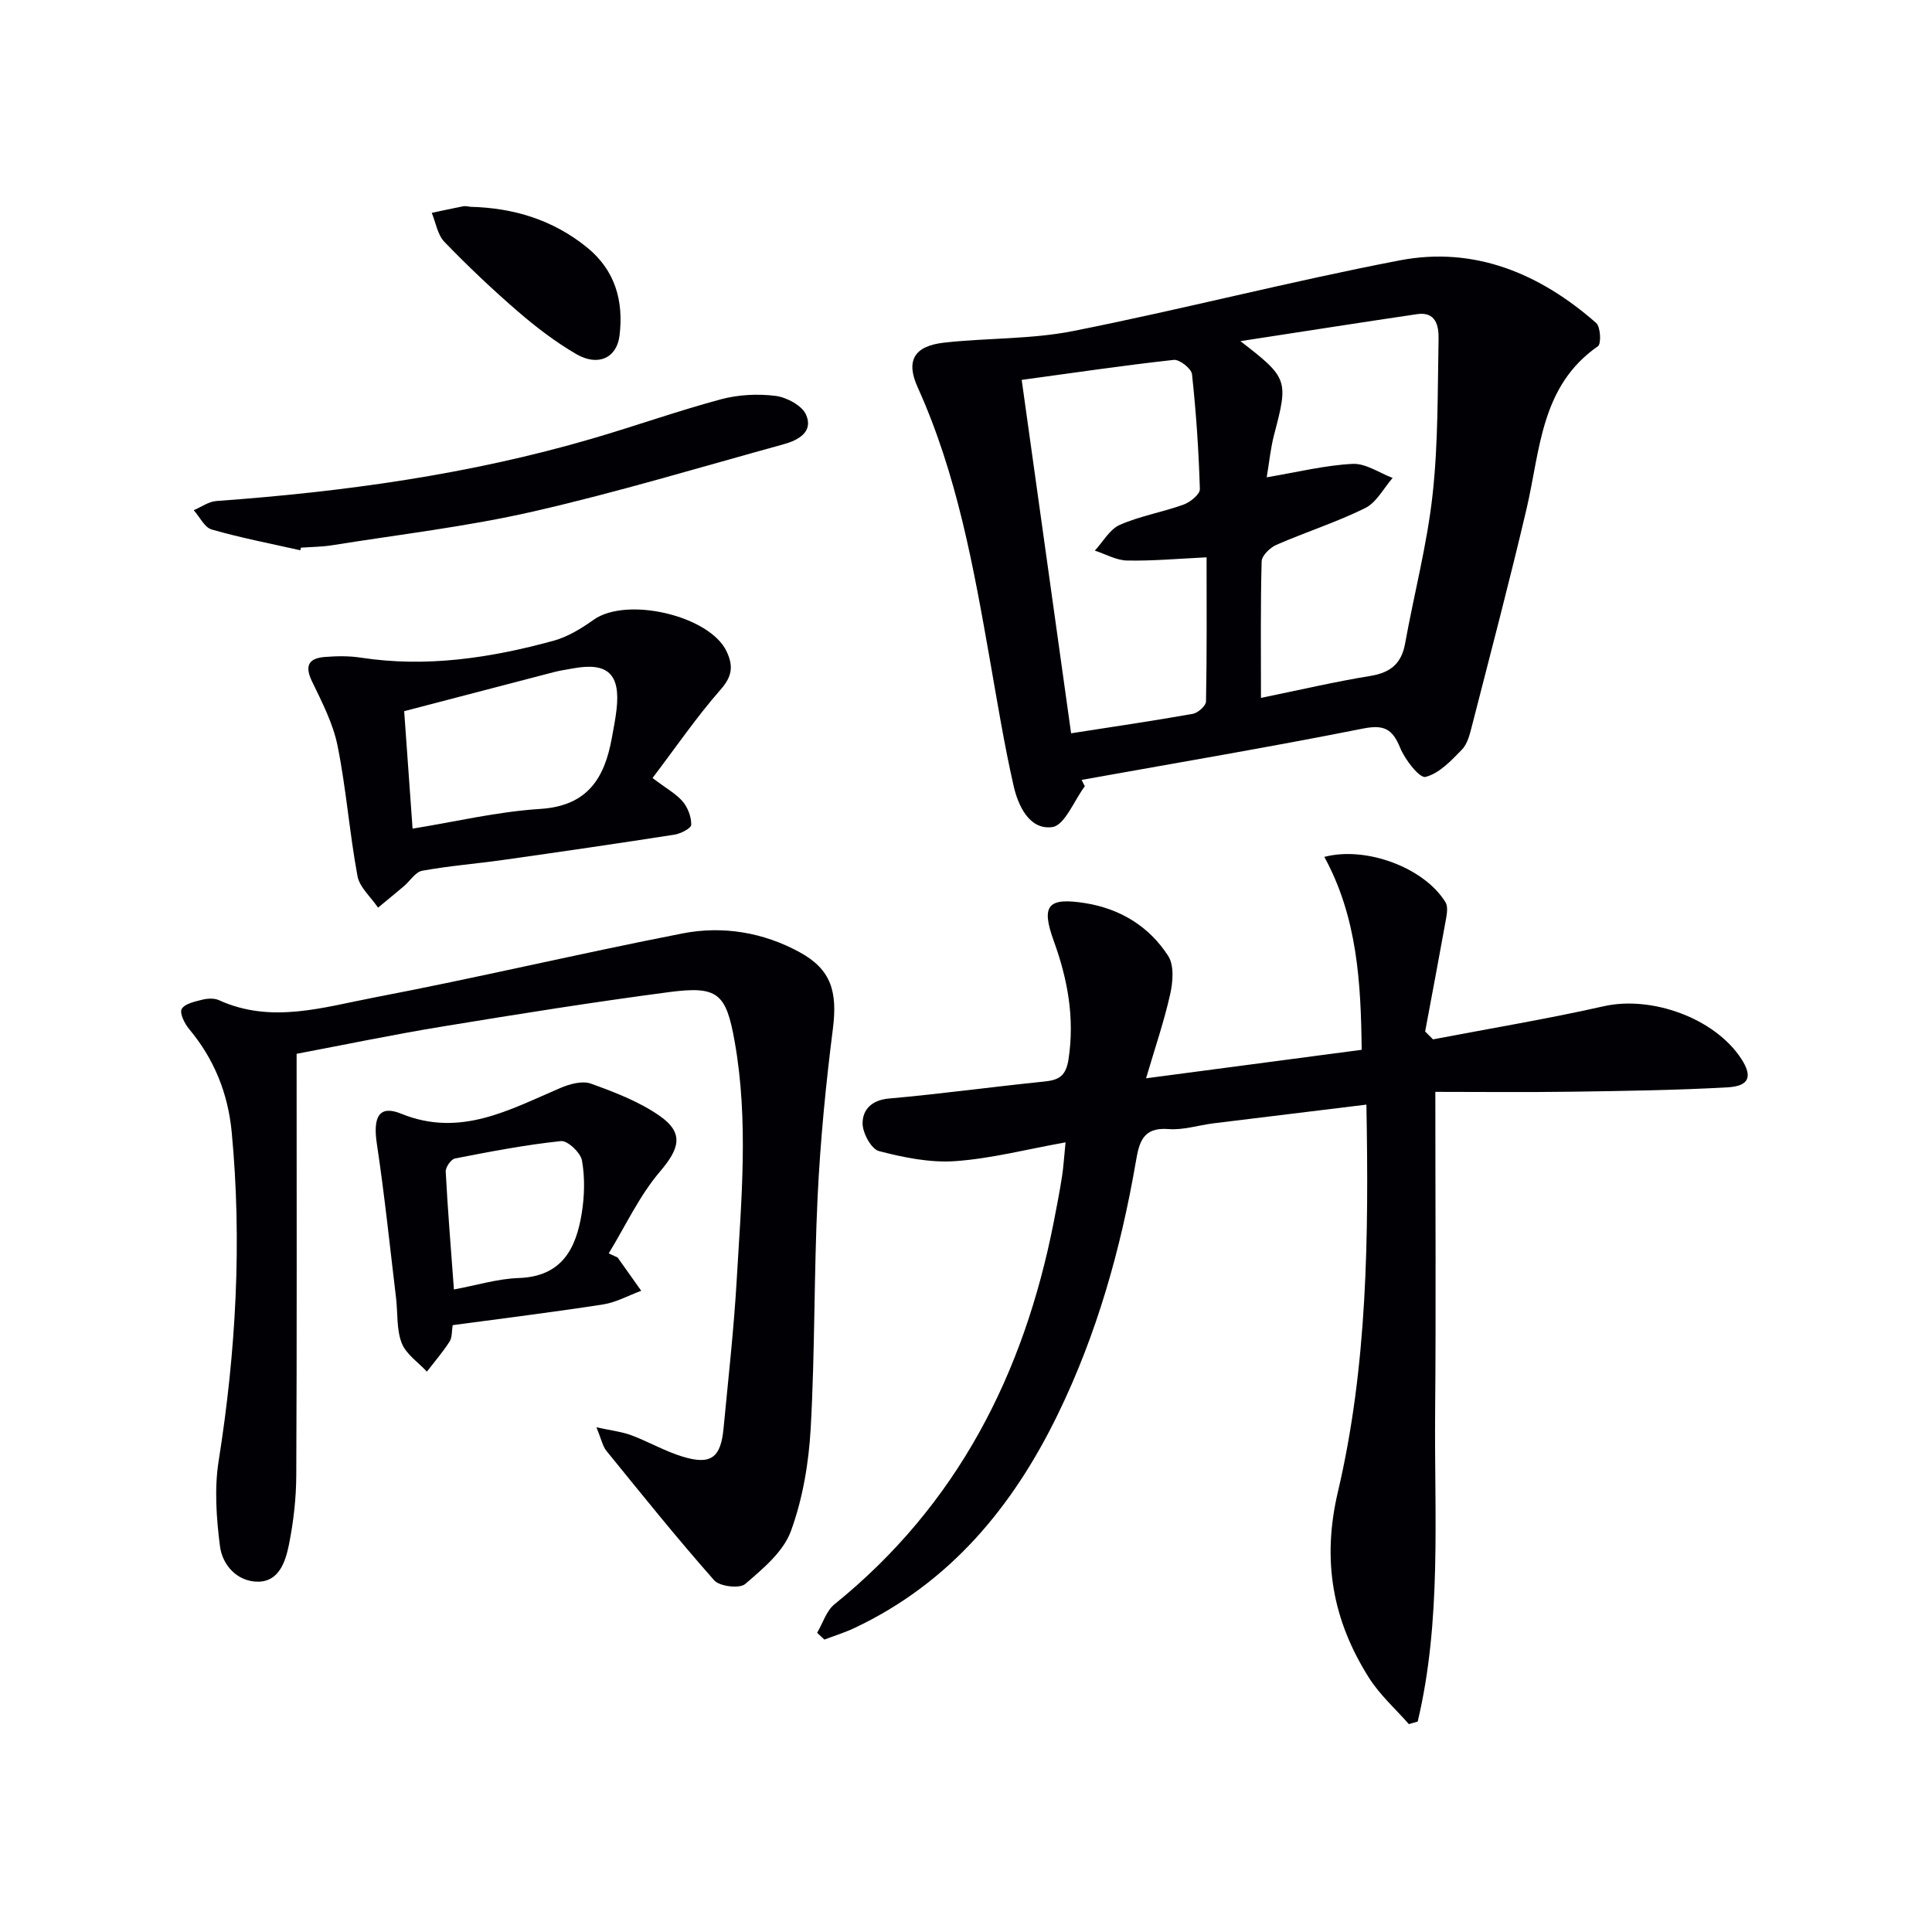 <svg enable-background="new 0 0 400 400" viewBox="0 0 400 400" xmlns="http://www.w3.org/2000/svg"><g fill="#010105"><path d="m282.9 228.7c-10.91 1.33-21.28 2.59-31.64 3.87-3.13.39-6.29 1.44-9.36 1.19-5.4-.43-6.07 2.91-6.75 6.84-3.12 18.08-8.06 35.6-16.11 52.16-9.34 19.22-22.38 34.97-42.13 44.3-2.01.95-4.15 1.6-6.23 2.4-.5-.47-1-.94-1.5-1.41 1.18-2 1.91-4.55 3.6-5.91 25.41-20.54 39.22-47.67 45.4-79.21.61-3.09 1.2-6.18 1.69-9.29.31-1.93.41-3.88.74-7.13-7.98 1.43-15.36 3.36-22.83 3.89-5.22.37-10.68-.75-15.8-2.08-1.59-.42-3.37-3.71-3.39-5.7-.02-2.84 1.83-4.86 5.45-5.18 10.74-.95 21.44-2.43 32.17-3.52 3.07-.31 4.49-1.16 5.02-4.64 1.29-8.52-.17-16.49-3.04-24.41-2.69-7.41-1.31-9.14 6.53-7.88 7.23 1.16 13.22 4.83 17.15 10.94 1.25 1.95.97 5.36.41 7.88-1.24 5.57-3.1 10.99-5 17.44 15.44-2.04 29.68-3.92 44.64-5.9-.15-13.91-.91-27.45-7.73-39.94 8.62-2.27 20.7 2.22 25.09 9.4.54.88.29 2.4.08 3.57-1.39 7.73-2.86 15.45-4.3 23.18.54.54 1.09 1.09 1.63 1.63 11.79-2.26 23.65-4.22 35.35-6.86 9.86-2.23 22.99 2.44 28.49 10.91 2.34 3.61 1.67 5.63-2.85 5.88-10.78.61-21.59.75-32.39.91-9.46.13-18.93.03-28.12.03 0 22.93.15 44.64-.04 66.34-.19 21.41 1.39 42.97-3.61 64.03-.61.18-1.22.35-1.83.53-2.79-3.18-6.04-6.07-8.27-9.61-7.48-11.84-9.78-24.18-6.43-38.44 6.11-26 6.41-52.67 5.91-80.21z"/><path d="m224.6 162.78c-2.23 2.98-4.17 8.12-6.75 8.46-4.72.63-7.06-4.39-8.01-8.61-1.94-8.55-3.35-17.23-4.87-25.88-3.39-19.28-6.82-38.54-14.98-56.57-2.48-5.47-.78-8.54 5.48-9.24 8.9-1 18.02-.67 26.75-2.41 22.6-4.49 44.94-10.28 67.56-14.62 15.5-2.98 29.06 2.74 40.69 12.96.91.8 1.08 4.31.37 4.81-11.87 8.24-11.93 21.46-14.77 33.61-3.52 15.02-7.46 29.94-11.29 44.89-.45 1.75-.92 3.79-2.1 5.01-2.21 2.29-4.71 4.95-7.54 5.66-1.23.31-4.25-3.56-5.25-6.02-1.61-3.95-3.36-4.85-7.74-3.98-19.34 3.85-38.8 7.13-58.21 10.62.2.44.43.87.66 1.31zm-13.07-84.13c3.44 24.61 6.82 48.79 10.23 73.17 8.9-1.39 17.07-2.58 25.2-4.03 1.07-.19 2.71-1.65 2.73-2.55.2-9.93.12-19.87.12-29.85-5.9.28-11.18.77-16.45.66-2.24-.04-4.46-1.33-6.69-2.05 1.7-1.83 3.07-4.41 5.17-5.33 4.2-1.85 8.87-2.63 13.21-4.2 1.39-.5 3.4-2.14 3.37-3.21-.24-7.94-.77-15.88-1.63-23.78-.13-1.17-2.58-3.1-3.77-2.97-10.22 1.12-20.38 2.63-31.49 4.14zm49.54 65.84c8.05-1.65 15.32-3.35 22.67-4.55 4.15-.68 6.42-2.55 7.17-6.7 1.86-10.28 4.55-20.47 5.69-30.82 1.18-10.67 1.03-21.51 1.24-32.27.05-2.68-.55-5.68-4.44-5.11-11.87 1.75-23.73 3.62-36.59 5.59 9.87 7.6 9.96 8.06 6.99 19.34-.74 2.8-1.01 5.72-1.54 8.85 6.41-1.08 12.07-2.49 17.78-2.78 2.71-.14 5.52 1.87 8.29 2.91-1.87 2.14-3.34 5.09-5.7 6.25-5.92 2.93-12.29 4.95-18.36 7.6-1.31.57-3.03 2.23-3.06 3.43-.25 9.13-.14 18.28-.14 28.26z"/><path d="m61.41 218.18c0 29.66.07 58.45-.07 87.24-.02 4.79-.57 9.64-1.51 14.34-.71 3.53-2.05 7.77-6.53 7.71-4.21-.06-7.26-3.42-7.76-7.36-.74-5.81-1.18-11.9-.27-17.64 3.58-22.63 4.86-45.29 2.7-68.1-.76-7.97-3.62-15.1-8.8-21.3-.95-1.13-2.03-3.32-1.55-4.17.62-1.1 2.71-1.53 4.25-1.92 1.09-.27 2.48-.35 3.45.09 10.84 4.95 21.63 1.46 32.22-.56 21.33-4.08 42.48-9.1 63.8-13.26 8.32-1.62 16.67-.22 24.21 3.89 6.55 3.57 7.86 8.17 6.89 15.86-1.46 11.53-2.6 23.13-3.16 34.74-.77 15.96-.54 31.97-1.43 47.91-.4 7.21-1.64 14.63-4.11 21.37-1.57 4.28-5.81 7.8-9.47 10.94-1.16.99-5.29.5-6.41-.78-7.7-8.71-14.99-17.79-22.32-26.81-.77-.95-1.01-2.33-2.06-4.87 3.15.7 5.31.93 7.28 1.67 3.57 1.34 6.94 3.31 10.57 4.41 5.84 1.78 7.89.25 8.47-5.83.98-10.25 2.13-20.5 2.73-30.77.95-16.42 2.49-32.87-.41-49.26-1.78-10.08-3.48-11.64-13.56-10.32-15.63 2.06-31.22 4.54-46.78 7.1-10.46 1.71-20.83 3.88-30.37 5.68z"/><path d="m135.1 161.08c2.93 2.22 4.91 3.28 6.26 4.88 1.06 1.26 1.79 3.2 1.75 4.81-.02.73-2.19 1.84-3.49 2.04-11.8 1.84-23.62 3.56-35.44 5.23-5.59.79-11.23 1.23-16.77 2.24-1.41.26-2.51 2.12-3.79 3.2-1.77 1.5-3.57 2.96-5.35 4.44-1.47-2.18-3.82-4.19-4.26-6.56-1.66-8.95-2.33-18.08-4.13-26.99-.93-4.61-3.22-9.01-5.29-13.31-1.58-3.27-.64-4.78 2.65-5.04 2.47-.2 5.03-.24 7.47.14 13.6 2.08 26.84.07 39.89-3.5 2.95-.81 5.77-2.54 8.3-4.34 6.86-4.88 24.05-.86 27.54 6.56 1.39 2.96 1.2 5.11-1.22 7.86-4.99 5.69-9.29 11.97-14.12 18.34zm-49.68 10.48c8.81-1.42 17.57-3.52 26.42-4.08 9.82-.62 13.33-6.36 14.84-14.72.35-1.96.75-3.91.97-5.88.83-7.32-1.82-9.81-8.98-8.5-1.3.24-2.62.42-3.9.75-10.49 2.72-20.98 5.47-31.09 8.11.62 8.64 1.19 16.55 1.74 24.32z"/><path d="m127.87 260.35c1.63 2.3 3.26 4.6 4.89 6.89-2.63.97-5.19 2.41-7.9 2.83-10.3 1.6-20.65 2.87-31.14 4.29-.2 1.18-.08 2.51-.64 3.4-1.4 2.18-3.11 4.16-4.7 6.22-1.8-1.95-4.32-3.61-5.21-5.91-1.1-2.83-.8-6.2-1.17-9.32-1.28-10.66-2.38-21.35-3.98-31.96-.84-5.59.5-8.06 5.01-6.22 12.26 5 22.43-.81 33-5.32 1.92-.82 4.53-1.54 6.3-.9 4.93 1.78 10.01 3.72 14.26 6.69 5.12 3.58 4.05 6.82.06 11.51-4.28 5.02-7.14 11.25-10.62 16.95.61.28 1.22.57 1.84.85zm-33.89 6.62c4.7-.87 9.04-2.22 13.43-2.37 8.94-.31 11.86-6.09 13.04-13.44.57-3.57.67-7.37.04-10.9-.29-1.62-2.98-4.15-4.34-4.01-7.36.77-14.67 2.18-21.95 3.6-.82.16-1.97 1.82-1.92 2.73.42 7.94 1.07 15.87 1.7 24.39z"/><path d="m62.17 113.93c-6.12-1.38-12.31-2.57-18.33-4.3-1.5-.43-2.5-2.62-3.73-4 1.56-.66 3.08-1.78 4.67-1.9 26.36-1.9 52.44-5.49 77.86-12.93 8.9-2.6 17.65-5.72 26.59-8.12 3.6-.97 7.62-1.18 11.32-.72 2.31.29 5.5 1.99 6.34 3.91 1.56 3.57-1.63 5.28-4.68 6.12-17.24 4.74-34.38 9.93-51.8 13.91-13.7 3.13-27.75 4.76-41.65 6.99-2.12.34-4.3.34-6.46.5-.03.18-.08.36-.13.54z"/><path d="m97.45 42.82c8.9.22 17.02 2.7 24.03 8.36 5.88 4.75 7.66 11.09 6.79 18.28-.56 4.66-4.45 6.49-9 3.83-4.28-2.5-8.3-5.57-12.06-8.82-5.28-4.56-10.35-9.37-15.2-14.39-1.42-1.47-1.78-3.98-2.62-6.01 2.19-.46 4.37-.95 6.56-1.37.48-.08 1 .08 1.5.12z"/></g></svg>